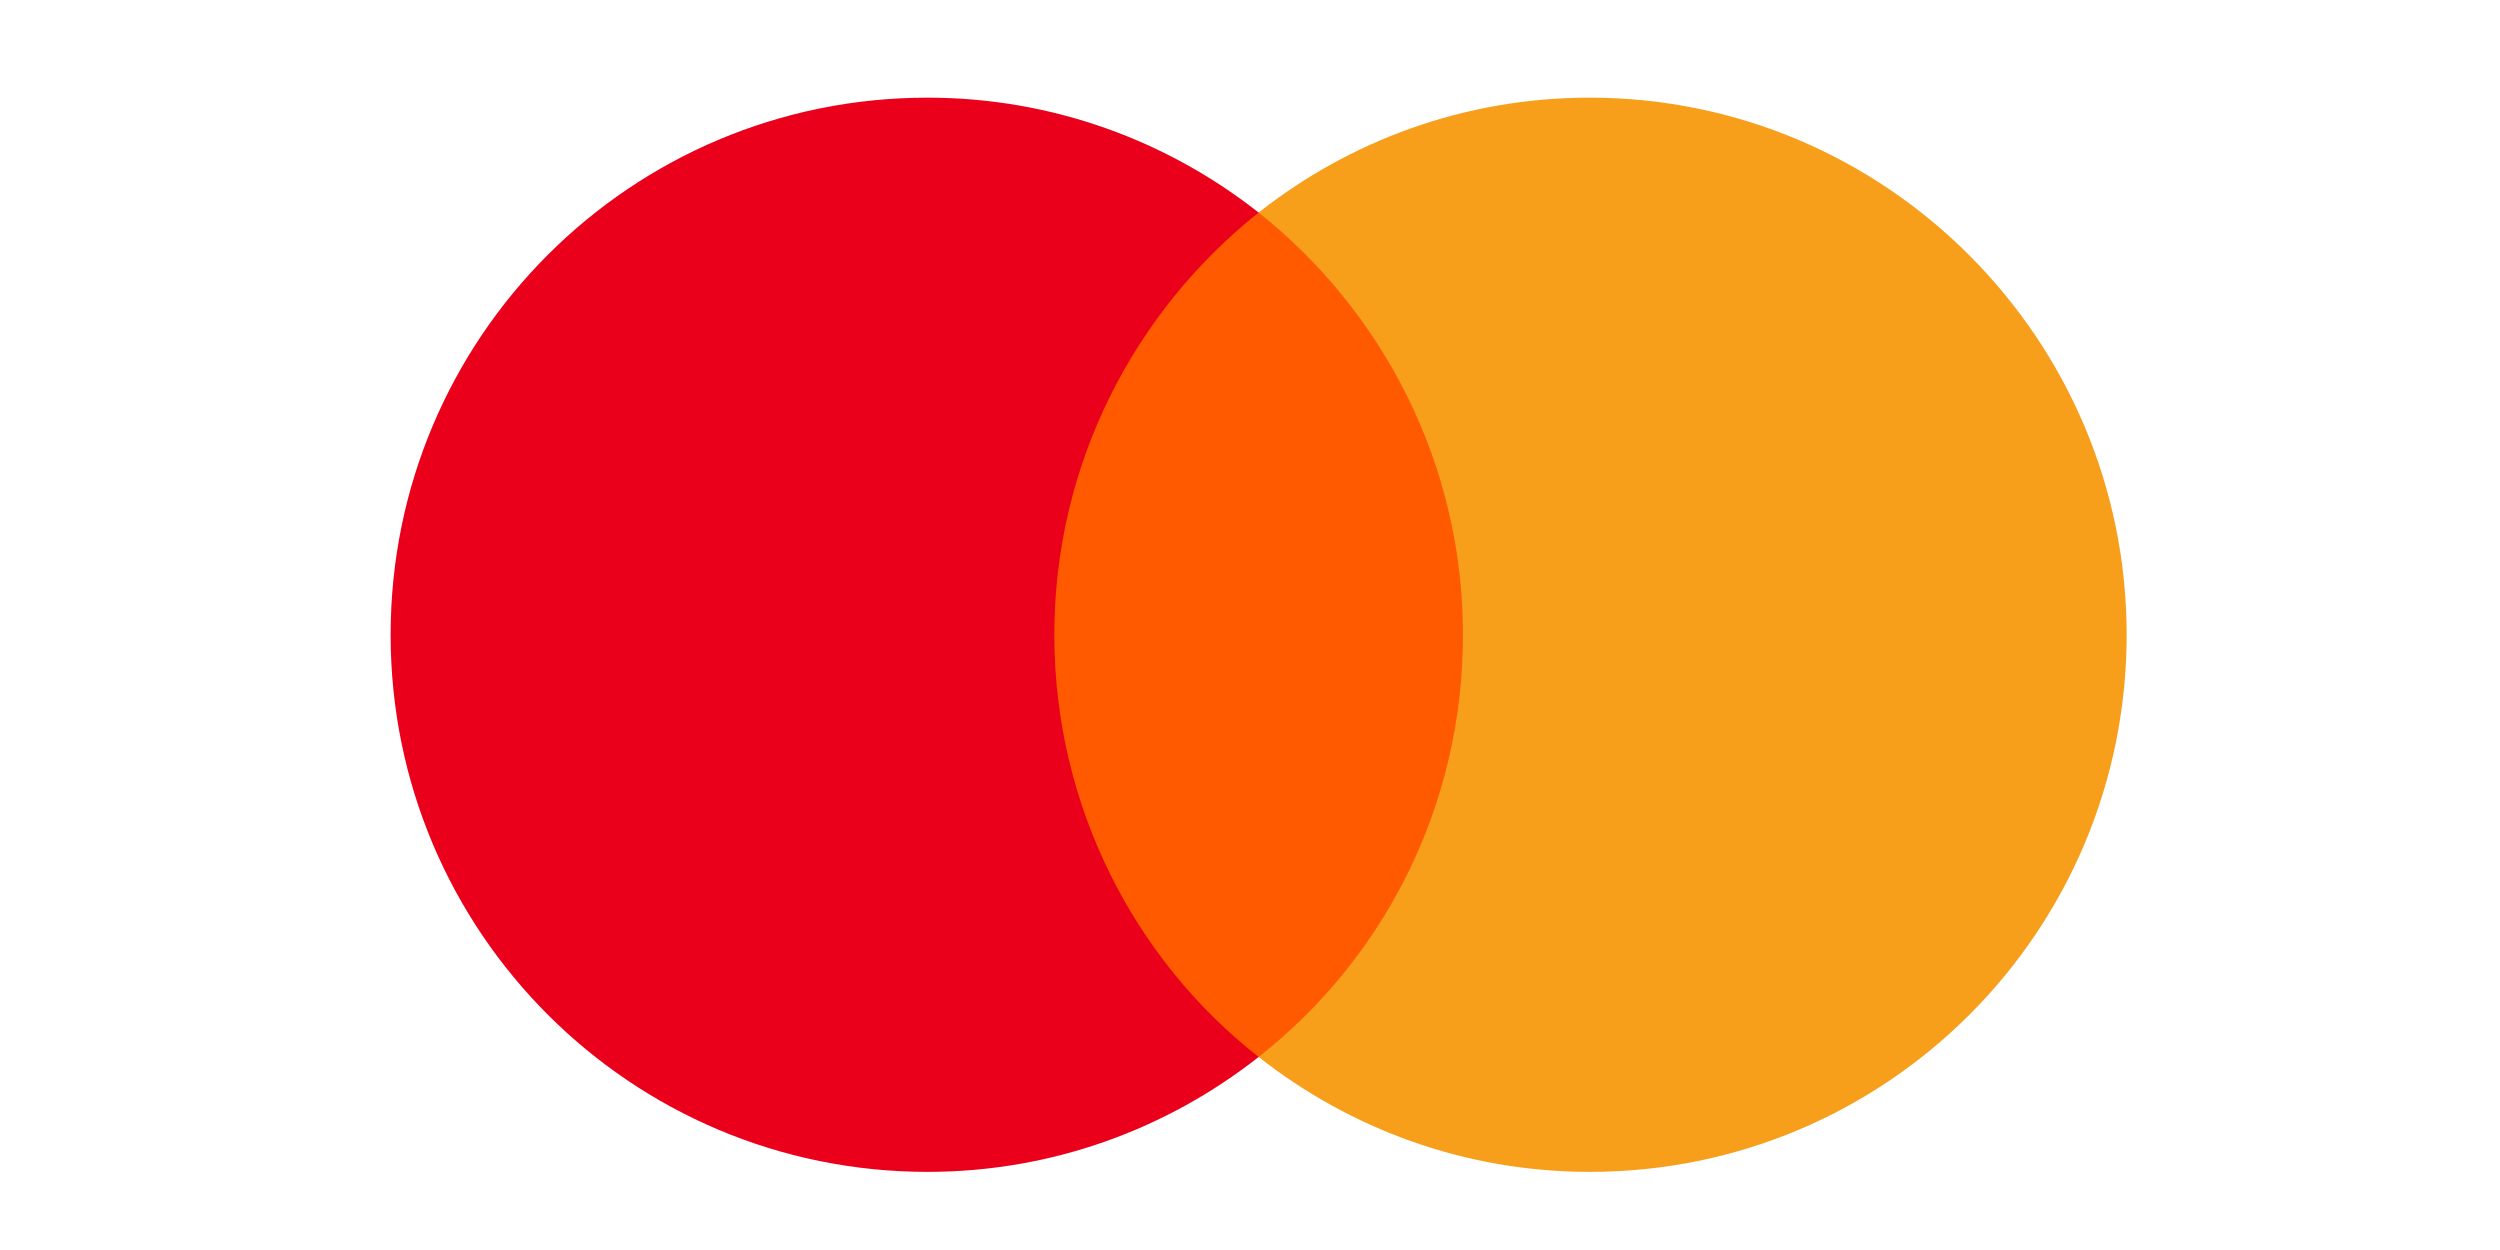 <svg width="128" height="64" viewBox="0 0 128 64" fill="none" xmlns="http://www.w3.org/2000/svg">
<path d="M76.434 10.883H52.38V54.117H76.434V10.883Z" fill="#FF5A00"/>
<path d="M53.981 32.5C53.981 23.716 58.109 15.92 64.442 10.883C59.781 7.216 53.901 5 47.487 5C32.294 5 20 17.299 20 32.5C20 47.701 32.294 60 47.487 60C53.901 60 59.781 57.784 64.442 54.117C58.1 49.151 53.981 41.284 53.981 32.5Z" fill="#EB001B"/>
<path d="M108.885 32.5C108.885 47.701 96.591 60 81.397 60C74.984 60 69.104 57.784 64.442 54.117C70.856 49.071 74.903 41.284 74.903 32.5C74.903 23.716 70.776 15.92 64.442 10.883C69.095 7.216 74.975 5 81.388 5C96.591 5 108.885 17.379 108.885 32.5Z" fill="#F79E1B"/>
</svg>
